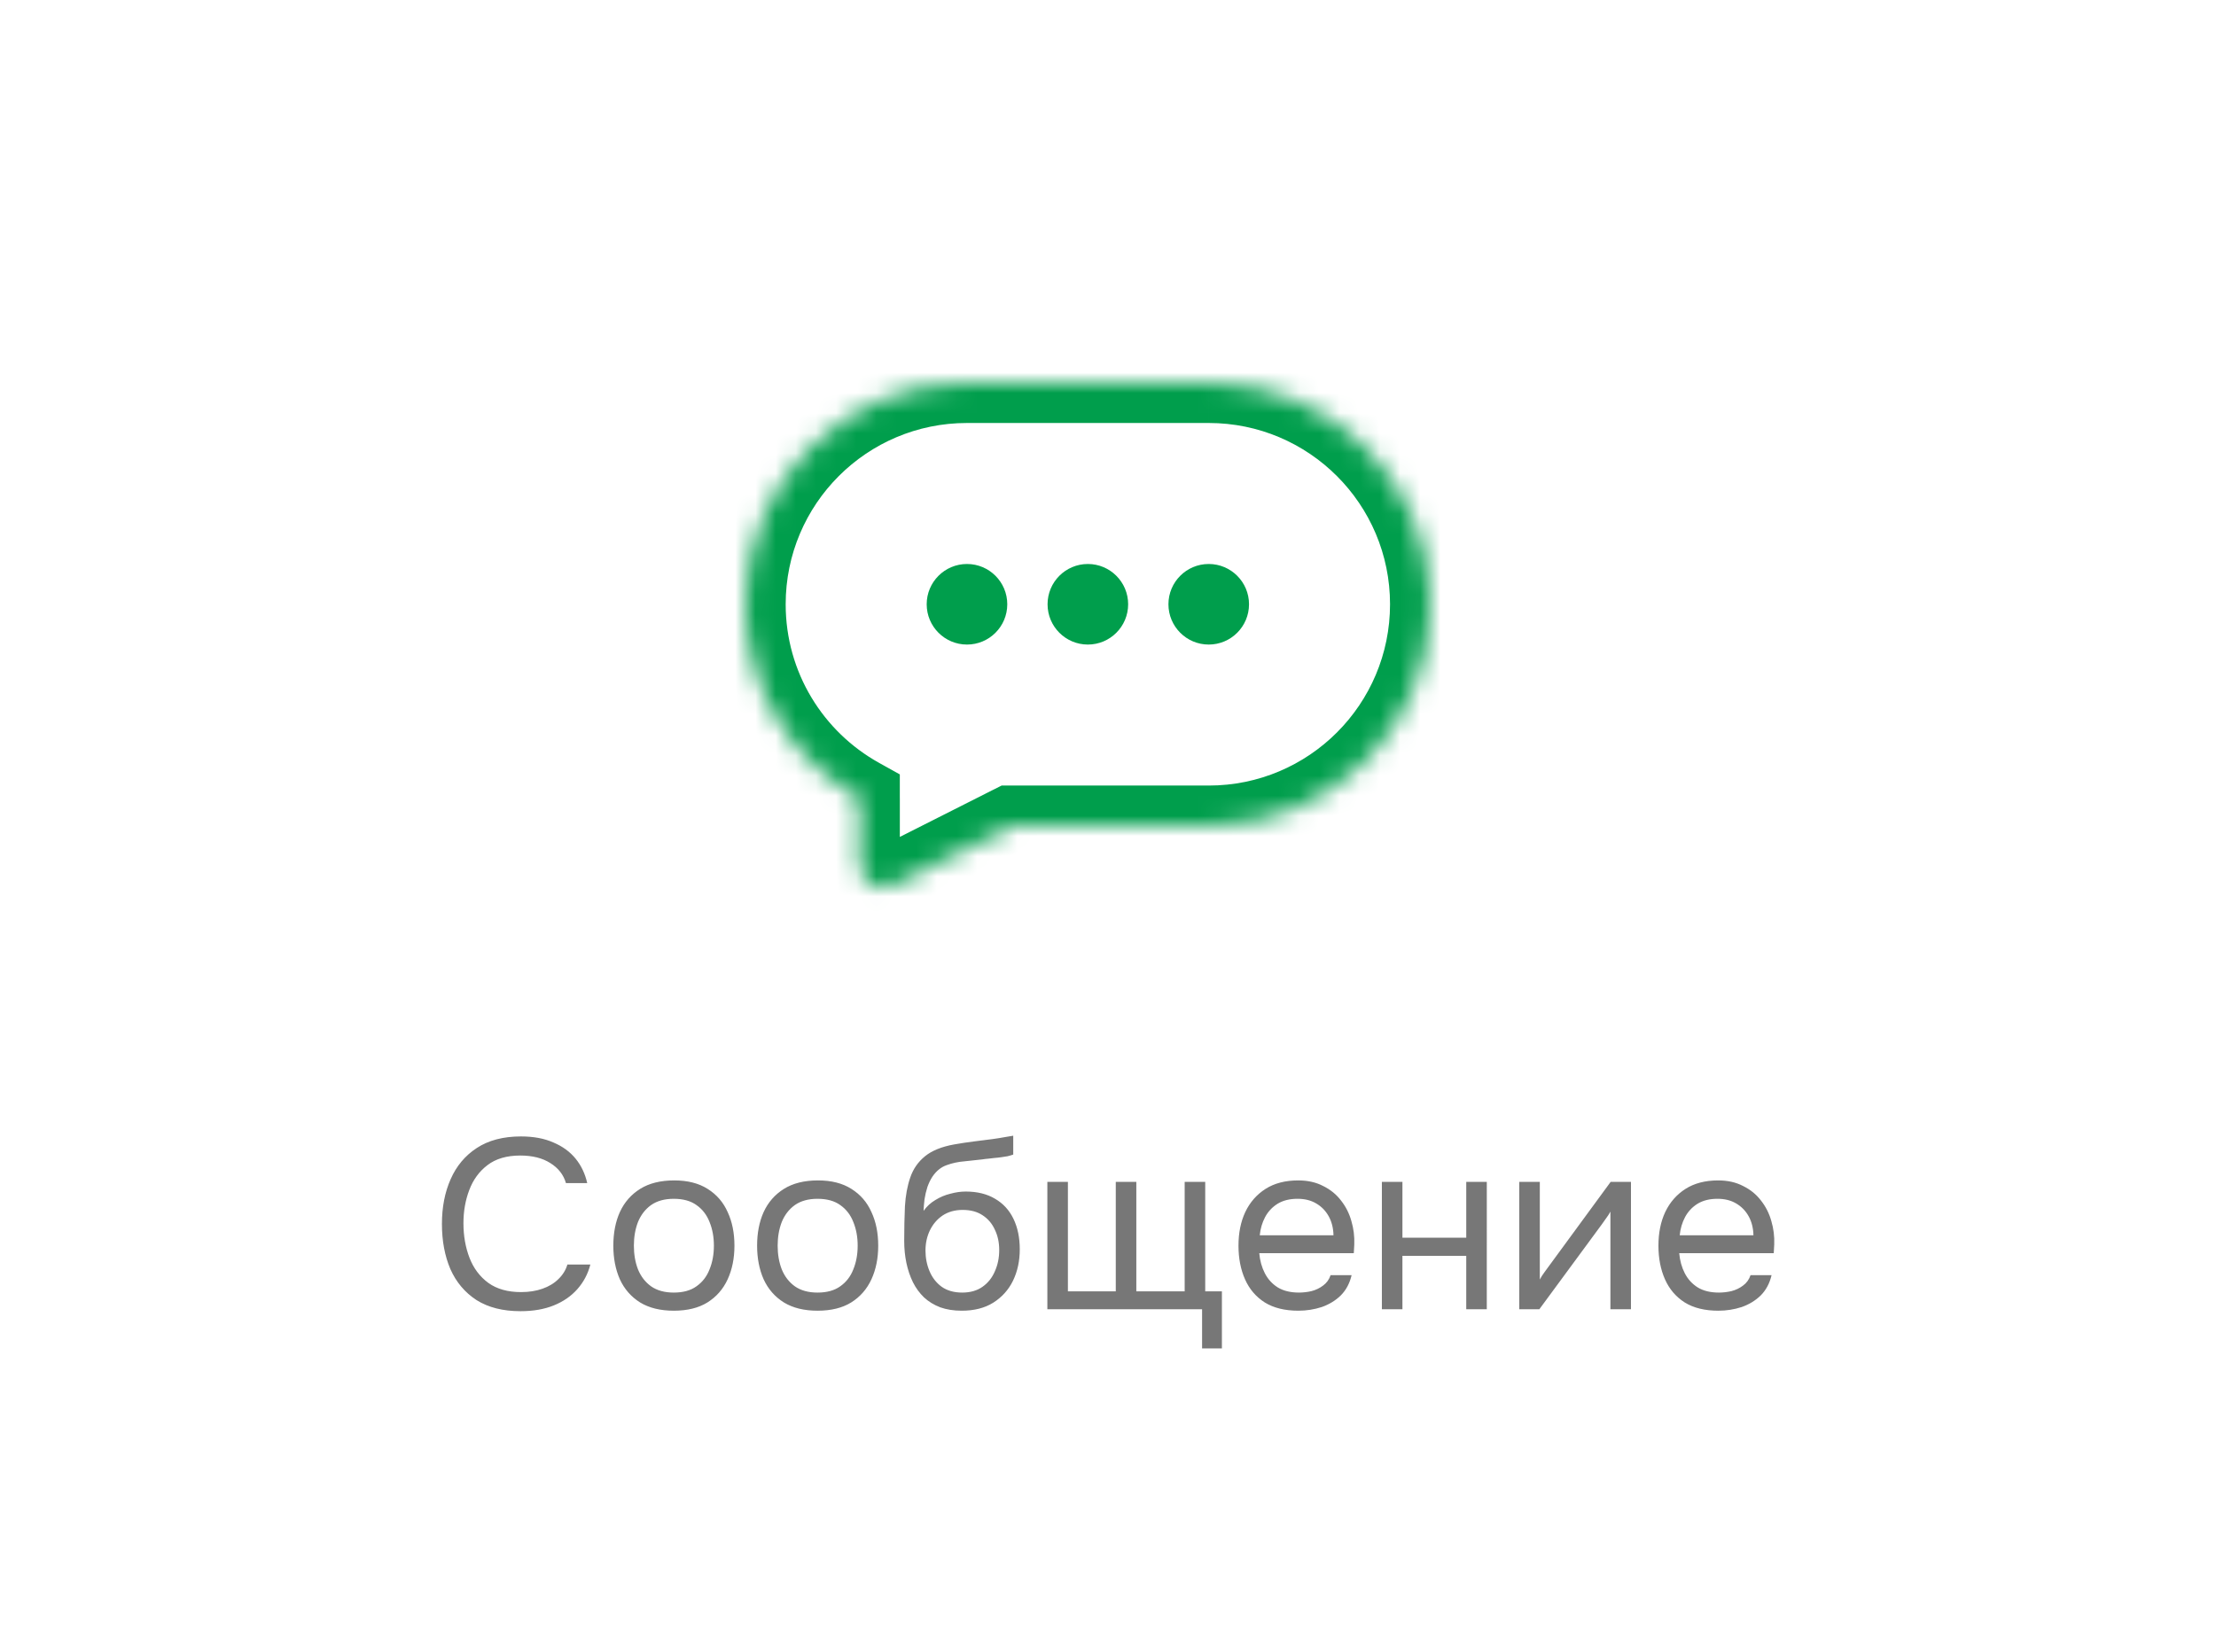 <svg xmlns="http://www.w3.org/2000/svg" width="110" height="82" fill="none"><path fill="#fff" d="M0 0h110v82H0z"/><path fill="#777" d="M25.837 65.096c-.872 0-1.6-.184-2.184-.552-.576-.376-1.008-.888-1.296-1.536-.28-.656-.42-1.404-.42-2.244 0-.832.144-1.572.432-2.22.288-.656.72-1.172 1.296-1.548.584-.384 1.316-.576 2.196-.576.624 0 1.16.1 1.608.3.456.192.824.46 1.104.804.28.344.472.748.576 1.212h-1.056c-.12-.416-.38-.748-.78-.996-.392-.248-.888-.372-1.488-.372-.672 0-1.216.16-1.632.48-.408.312-.708.724-.9 1.236-.192.504-.288 1.052-.288 1.644 0 .624.1 1.196.3 1.716.2.52.512.936.936 1.248.424.304.964.456 1.62.456.4 0 .756-.056 1.068-.168.32-.112.584-.272.792-.48.216-.208.364-.448.444-.72h1.14c-.12.464-.336.872-.648 1.224-.304.344-.692.612-1.164.804-.472.192-1.024.288-1.656.288Zm7.608-.024c-.664 0-1.22-.136-1.668-.408-.448-.28-.784-.664-1.008-1.152-.216-.488-.324-1.044-.324-1.668 0-.632.108-1.188.324-1.668.224-.488.56-.872 1.008-1.152.448-.28 1.012-.42 1.692-.42.664 0 1.216.14 1.656.42.448.28.78.664.996 1.152.224.48.336 1.036.336 1.668 0 .624-.112 1.18-.336 1.668-.224.488-.56.872-1.008 1.152-.44.272-.996.408-1.668.408Zm0-.9c.464 0 .84-.104 1.128-.312.296-.208.512-.488.648-.84.144-.352.216-.744.216-1.176 0-.432-.072-.824-.216-1.176-.136-.352-.352-.632-.648-.84-.288-.208-.664-.312-1.128-.312-.456 0-.832.104-1.128.312-.288.208-.504.488-.648.84-.136.352-.204.744-.204 1.176 0 .432.068.824.204 1.176.144.352.36.632.648.84.296.208.672.312 1.128.312Zm7.137.9c-.664 0-1.22-.136-1.668-.408-.448-.28-.784-.664-1.008-1.152-.216-.488-.324-1.044-.324-1.668 0-.632.108-1.188.324-1.668.224-.488.56-.872 1.008-1.152.448-.28 1.012-.42 1.692-.42.664 0 1.216.14 1.656.42.448.28.78.664.996 1.152.224.48.336 1.036.336 1.668 0 .624-.112 1.18-.336 1.668-.224.488-.56.872-1.008 1.152-.44.272-.996.408-1.668.408Zm0-.9c.464 0 .84-.104 1.128-.312.296-.208.512-.488.648-.84.144-.352.216-.744.216-1.176 0-.432-.072-.824-.216-1.176-.136-.352-.352-.632-.648-.84-.288-.208-.664-.312-1.128-.312-.456 0-.832.104-1.128.312-.288.208-.504.488-.648.84-.136.352-.204.744-.204 1.176 0 .432.068.824.204 1.176.144.352.36.632.648.84.296.208.672.312 1.128.312Zm7.158.9c-.4 0-.756-.056-1.068-.168-.312-.12-.58-.284-.804-.492-.224-.216-.408-.468-.552-.756-.144-.296-.252-.616-.324-.96-.072-.344-.108-.708-.108-1.092 0-.616.012-1.188.036-1.716.032-.536.12-1.012.264-1.428.144-.424.388-.776.732-1.056s.828-.476 1.452-.588c.32-.056.636-.104.948-.144.312-.04.628-.08.948-.12.104-.016.212-.032.324-.048.112-.016.228-.036.348-.06.128-.024.248-.044.36-.06v.936c-.088.032-.184.06-.288.084-.096.016-.2.032-.312.048-.104.016-.212.028-.324.036-.104.008-.208.02-.312.036-.104.008-.204.02-.3.036-.28.032-.576.064-.888.096-.312.024-.608.088-.888.192-.272.096-.504.284-.696.564-.096.144-.18.316-.252.516-.064.2-.112.404-.144.612-.024.2-.04.392-.048.576.16-.224.356-.404.588-.54.232-.144.48-.248.744-.312.264-.072.516-.108.756-.108.576 0 1.064.12 1.464.36.4.232.704.564.912.996.208.432.312.936.312 1.512s-.112 1.096-.336 1.56c-.224.456-.552.82-.984 1.092-.424.264-.944.396-1.56.396Zm.024-.9c.4 0 .736-.096 1.008-.288.272-.192.476-.448.612-.768.144-.32.216-.672.216-1.056 0-.376-.072-.712-.216-1.008-.136-.304-.34-.544-.612-.72-.264-.176-.592-.264-.984-.264-.384 0-.716.092-.996.276-.272.184-.484.432-.636.744-.144.304-.216.636-.216.996 0 .368.068.712.204 1.032.136.32.336.576.6.768.272.192.612.288 1.02.288Zm11.906 2.772V65h-7.68v-6.324h1.02v5.436h2.376v-5.436h1.02v5.436h2.4v-5.436h1.02v5.436h.828v2.832h-.984Zm4.783-1.872c-.672 0-1.228-.136-1.668-.408-.44-.28-.768-.664-.984-1.152-.216-.488-.324-1.044-.324-1.668 0-.632.112-1.188.336-1.668.232-.488.568-.872 1.008-1.152.44-.28.98-.42 1.62-.42.472 0 .884.092 1.236.276.36.176.656.416.888.72.24.304.412.644.516 1.02.112.376.16.764.144 1.164-.008.072-.012.144-.012.216 0 .072-.004.144-.012.216h-4.692c.032.368.124.7.276.996.152.296.368.532.648.708.28.168.628.252 1.044.252.208 0 .416-.024.624-.072.216-.056.408-.148.576-.276.176-.128.3-.3.372-.516h1.044c-.096.408-.276.744-.54 1.008-.264.256-.58.448-.948.576-.368.12-.752.18-1.152.18Zm-1.92-3.744h3.66c-.008-.36-.088-.676-.24-.948-.152-.272-.36-.484-.624-.636-.256-.152-.564-.228-.924-.228-.392 0-.724.084-.996.252-.264.168-.468.388-.612.66-.144.272-.232.572-.264.9ZM68.595 65v-6.324h1.02v2.772h3.168v-2.772h1.02V65h-1.02v-2.652h-3.168V65h-1.02Zm6.82 0v-6.324h1.02v4.848c.056-.112.132-.232.228-.36.096-.136.172-.24.228-.312l3.06-4.176h1.008V65h-1.02v-4.848c-.064.12-.136.232-.216.336-.072.104-.14.2-.204.288L76.411 65h-.996Zm9.884.072c-.672 0-1.228-.136-1.668-.408-.44-.28-.768-.664-.984-1.152-.216-.488-.324-1.044-.324-1.668 0-.632.112-1.188.336-1.668.232-.488.568-.872 1.008-1.152.44-.28.98-.42 1.62-.42.472 0 .884.092 1.236.276.36.176.656.416.888.72.24.304.412.644.516 1.02.112.376.16.764.144 1.164-.008.072-.012.144-.012.216 0 .072-.004.144-.012.216h-4.692c.032.368.124.7.276.996.152.296.368.532.648.708.28.168.628.252 1.044.252.208 0 .416-.024.624-.072.216-.056.408-.148.576-.276.176-.128.3-.3.372-.516h1.044c-.096.408-.276.744-.54 1.008-.264.256-.58.448-.948.576-.368.12-.752.18-1.152.18Zm-1.92-3.744h3.66c-.008-.36-.088-.676-.24-.948-.152-.272-.36-.484-.624-.636-.256-.152-.564-.228-.924-.228-.392 0-.724.084-.996.252-.264.168-.468.388-.612.66-.144.272-.232.572-.264.9Z"/><path fill="#fff" d="M33 15h45v32H33z"/><mask id="a" fill="#fff"><path fill-rule="evenodd" d="M48 19c-6.075 0-11 4.925-11 11 0 4.14 2.287 7.746 5.667 9.623v3.283c0 .869.917 1.433 1.693 1.041L50.194 41H60c6.075 0 11-4.925 11-11s-4.925-11-11-11H48Z" clip-rule="evenodd"/></mask><path fill="#fff" fill-rule="evenodd" d="M48 19c-6.075 0-11 4.925-11 11 0 4.14 2.287 7.746 5.667 9.623v3.283c0 .869.917 1.433 1.693 1.041L50.194 41H60c6.075 0 11-4.925 11-11s-4.925-11-11-11H48Z" clip-rule="evenodd"/><path fill="#009E4C" d="M42.666 39.623h2v-1.177l-1.029-.572-.971 1.748Zm1.693 4.324-.902-1.785.902 1.785ZM50.194 41v-2h-.476l-.425.215L50.194 41ZM39 30c0-4.971 4.029-9 9-9v-4c-7.18 0-13 5.82-13 13h4Zm4.638 7.874C40.867 36.336 39 33.385 39 30h-4c0 4.895 2.707 9.156 6.695 11.371l1.942-3.497Zm1.029 5.031v-3.283h-4v3.283h4Zm-1.209-.744c.554-.28 1.209.123 1.209.744h-4c0 2.36 2.488 3.89 4.594 2.827l-1.803-3.571Zm5.835-2.947-5.835 2.947 1.803 3.571 5.835-2.947-1.803-3.57ZM60 39h-9.806v4H60v-4Zm9-9c0 4.971-4.029 9-9 9v4c7.18 0 13-5.82 13-13h-4Zm-9-9c4.971 0 9 4.029 9 9h4c0-7.18-5.82-13-13-13v4Zm-12 0h12v-4H48v4Z" mask="url(#a)"/><circle cx="48" cy="30" r="2" fill="#009E4C"/><circle cx="54" cy="30" r="2" fill="#009E4C"/><circle cx="60" cy="30" r="2" fill="#009E4C"/></svg>